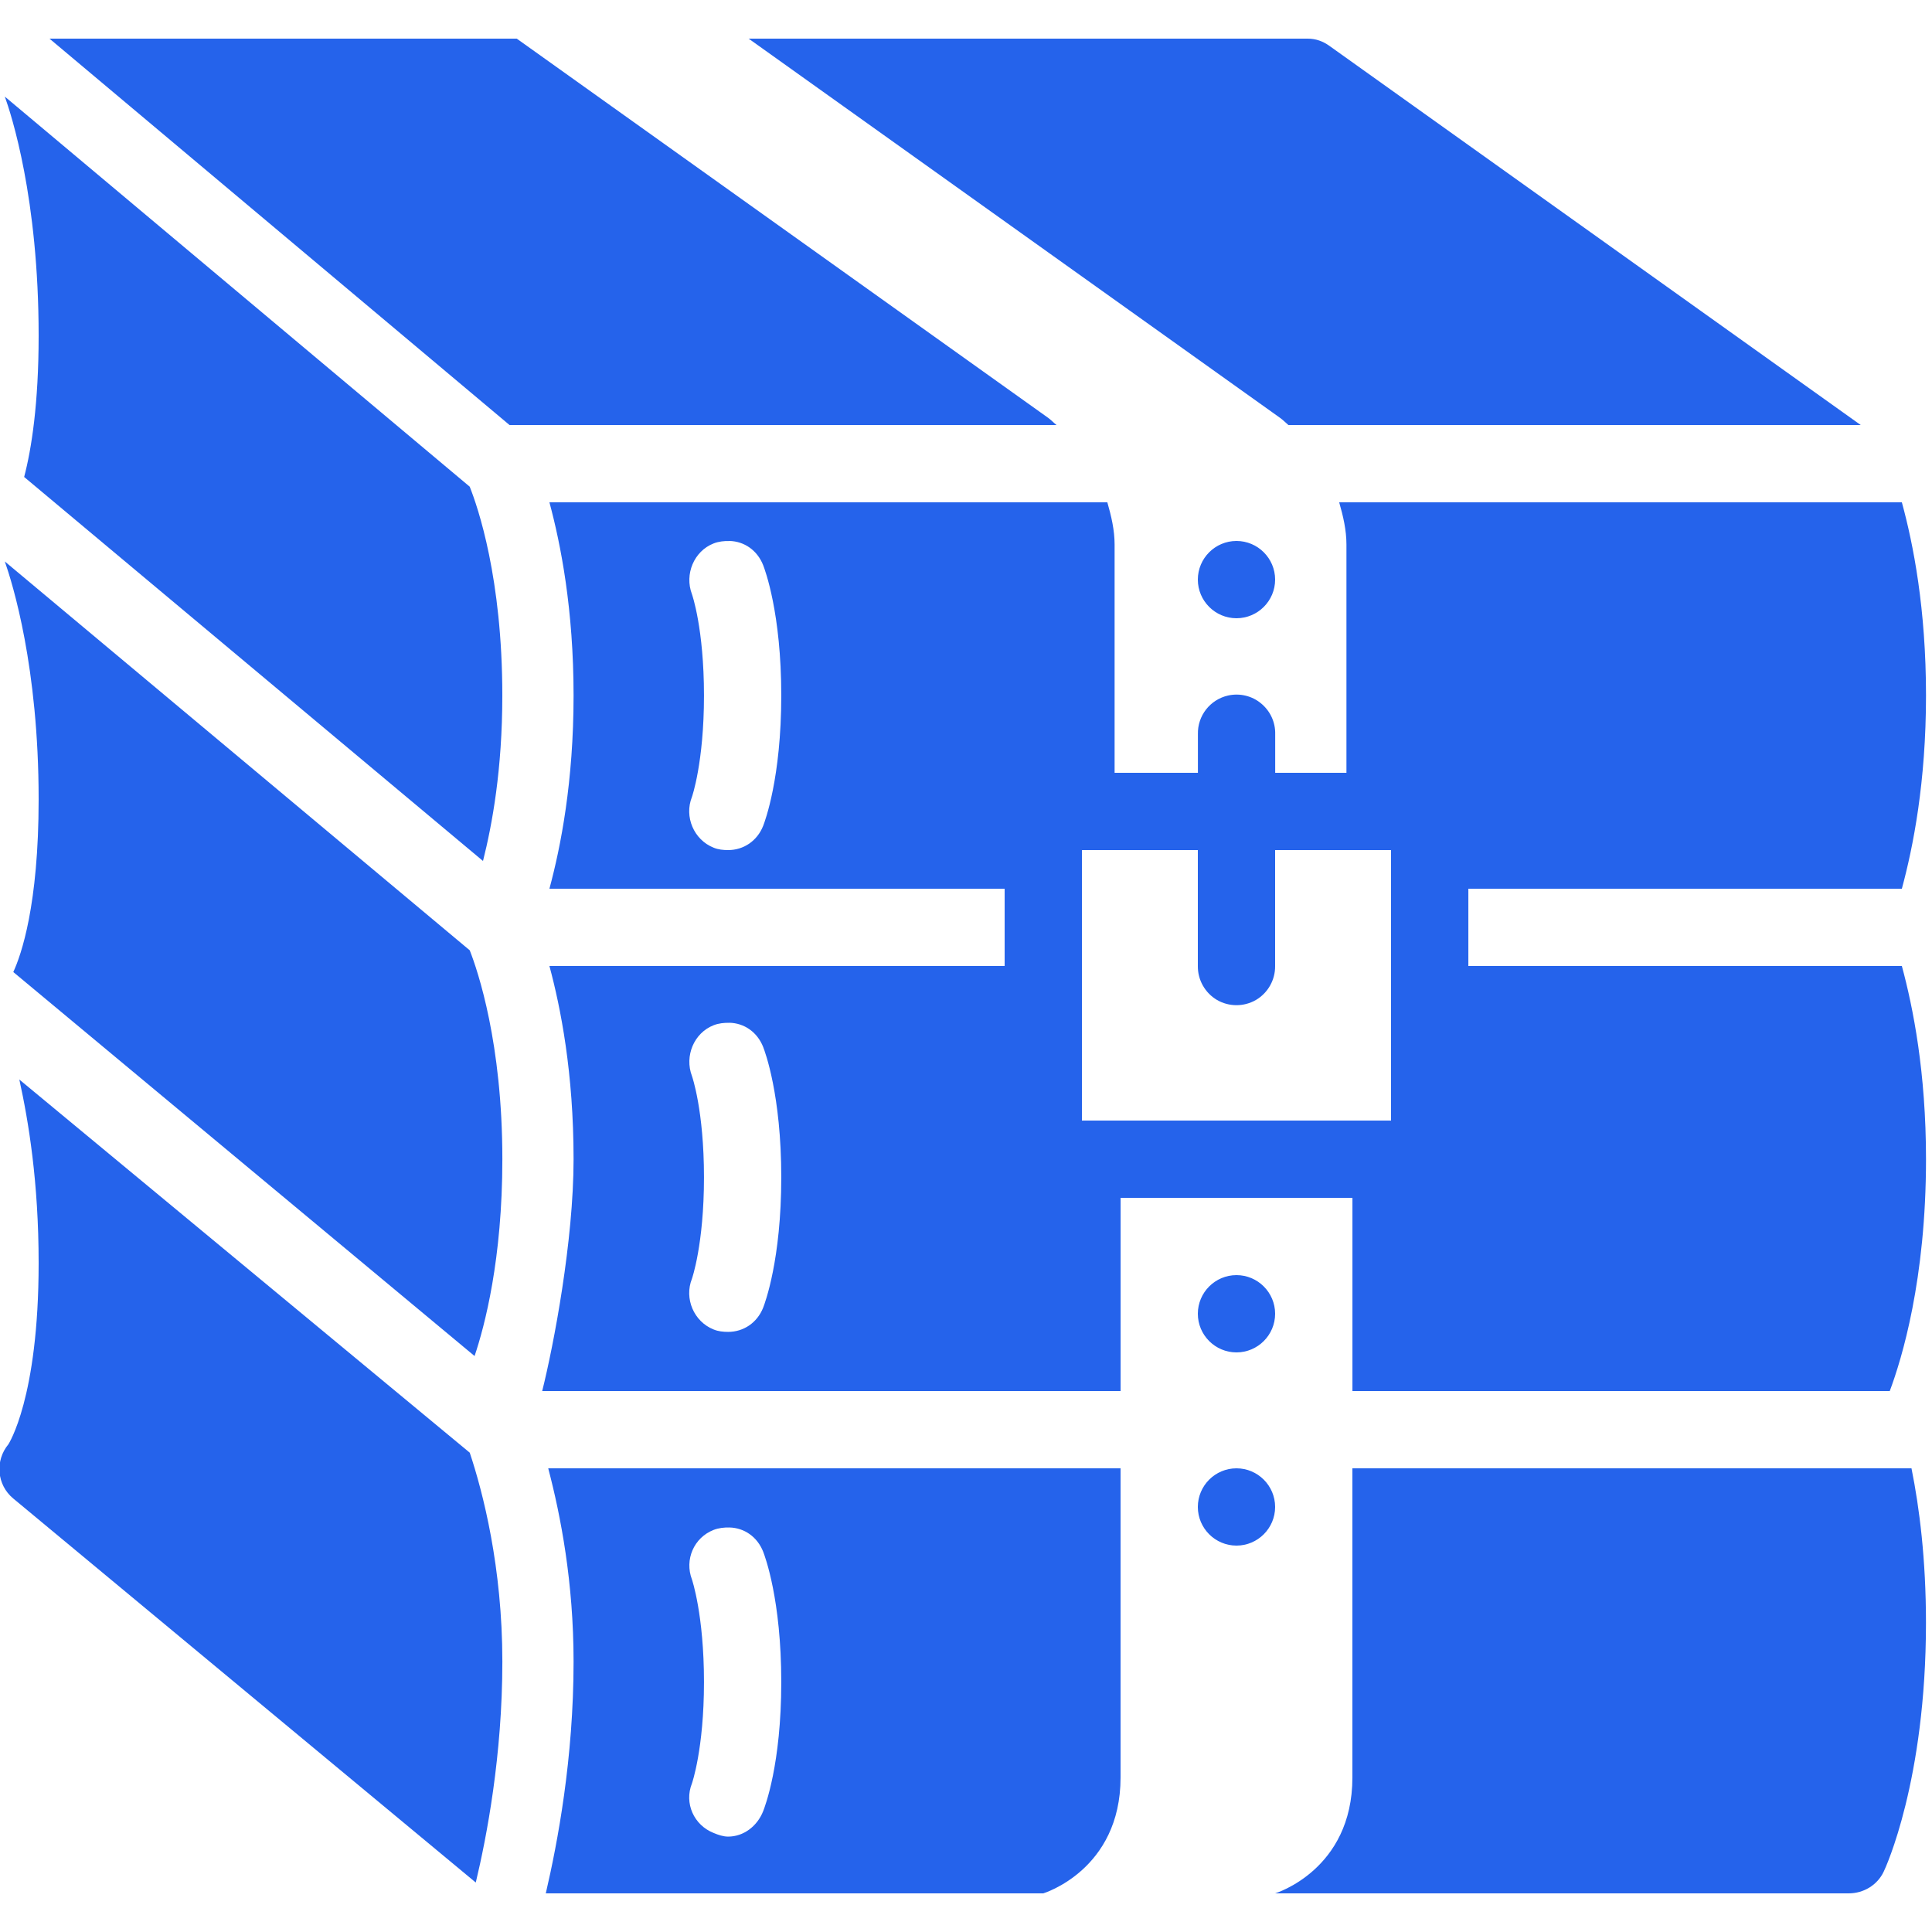 <svg xmlns="http://www.w3.org/2000/svg" xmlns:xlink="http://www.w3.org/1999/xlink" viewBox="0,0,256,256" width="500px" height="500px" fill-rule="nonzero"><g fill="#2563eb" fill-rule="nonzero" stroke="none" stroke-width="1" stroke-linecap="butt" stroke-linejoin="miter" stroke-miterlimit="10" stroke-dasharray="" stroke-dashoffset="0" font-family="none" font-weight="none" font-size="none" text-anchor="none" style="mix-blend-mode: normal"><g transform="scale(5.12,5.12)"><path d="M1.281,1l11.906,10h14.156c-0.078,-0.062 -0.137,-0.129 -0.219,-0.188l-13.75,-9.812zM19.375,1l13.75,9.812c0.082,0.059 0.145,0.125 0.219,0.188h14.812l-13.75,-9.812c-0.168,-0.121 -0.355,-0.188 -0.562,-0.188zM0.125,2.5c0.164,0.457 0.875,2.617 0.875,6.188c0,1.754 -0.184,2.93 -0.375,3.656l11.875,9.938c0.238,-0.941 0.5,-2.371 0.5,-4.281c0,-3.039 -0.633,-4.875 -0.844,-5.406zM14.219,13c0.293,1.086 0.625,2.77 0.625,5c0,2.23 -0.332,3.914 -0.625,5h11.781v2h-11.781c0.293,1.086 0.625,2.77 0.625,5c0,2.113 -0.512,4.801 -0.812,6h14.969v-5h6v5h13.906c0.312,-0.836 0.938,-2.879 0.938,-6c0,-2.242 -0.332,-3.918 -0.625,-5h-11.219v-2h11.219c0.293,-1.082 0.625,-2.758 0.625,-5c0,-2.246 -0.328,-3.914 -0.625,-5h-14.562c0.102,0.355 0.188,0.715 0.188,1.094v5.906h-1.844v-1c0.008,-0.309 -0.129,-0.602 -0.367,-0.797c-0.234,-0.195 -0.551,-0.27 -0.852,-0.203c-0.465,0.105 -0.793,0.523 -0.781,1v1h-2.156v-5.906c0,-0.379 -0.086,-0.738 -0.188,-1.094zM18.875,14c0.387,0.008 0.723,0.242 0.875,0.625c0.047,0.121 0.469,1.242 0.469,3.375c0,2.133 -0.422,3.254 -0.469,3.375c-0.156,0.391 -0.508,0.625 -0.906,0.625c-0.125,0 -0.254,-0.012 -0.375,-0.062c-0.512,-0.203 -0.766,-0.801 -0.562,-1.312c0,0 0.312,-0.887 0.312,-2.625c0,-1.738 -0.309,-2.617 -0.312,-2.625c-0.195,-0.512 0.051,-1.113 0.562,-1.312c0.129,-0.051 0.277,-0.066 0.406,-0.062zM32,14c-0.551,0 -1,0.449 -1,1c0,0.551 0.449,1 1,1c0.551,0 1,-0.449 1,-1c0,-0.551 -0.449,-1 -1,-1zM0.125,14.531c0.199,0.57 0.875,2.727 0.875,6.156c0,2.742 -0.453,4.031 -0.656,4.469l11.938,9.938c0.262,-0.777 0.719,-2.504 0.719,-5.094c0,-3 -0.633,-4.867 -0.844,-5.406zM28,22h3v3c-0.004,0.359 0.184,0.695 0.496,0.879c0.312,0.18 0.695,0.18 1.008,0c0.312,-0.184 0.5,-0.52 0.496,-0.879v-3h3v7h-8zM18.875,26.469c0.387,0.008 0.723,0.242 0.875,0.625c0.047,0.121 0.469,1.242 0.469,3.375c0,2.133 -0.422,3.254 -0.469,3.375c-0.156,0.391 -0.508,0.625 -0.906,0.625c-0.125,0 -0.254,-0.012 -0.375,-0.062c-0.512,-0.203 -0.766,-0.801 -0.562,-1.312c0,0 0.312,-0.887 0.312,-2.625c0,-1.738 -0.309,-2.617 -0.312,-2.625c-0.195,-0.512 0.051,-1.113 0.562,-1.312c0.129,-0.051 0.277,-0.066 0.406,-0.062zM0.5,27.938c0.238,1.078 0.5,2.656 0.5,4.75c0,3.512 -0.785,4.688 -0.781,4.688c-0.355,0.426 -0.301,1.055 0.125,1.406l11.969,9.938c0.281,-1.172 0.688,-3.285 0.688,-5.719c0,-2.445 -0.504,-4.387 -0.844,-5.406zM32,33c-0.551,0 -1,0.449 -1,1c0,0.551 0.449,1 1,1c0.551,0 1,-0.449 1,-1c0,-0.551 -0.449,-1 -1,-1zM14.188,38c0.324,1.23 0.656,2.957 0.656,5c0,2.512 -0.414,4.688 -0.719,6h12.875c0,0 2,-0.602 2,-3v-8zM32,38c-0.551,0 -1,0.449 -1,1c0,0.551 0.449,1 1,1c0.551,0 1,-0.449 1,-1c0,-0.551 -0.449,-1 -1,-1zM35,38v8c0,2.398 -2,3 -2,3h14.844c0.387,0 0.742,-0.215 0.906,-0.562c0.047,-0.094 1.094,-2.359 1.094,-6.438c0,-1.641 -0.168,-2.973 -0.375,-4zM18.875,39.531c0.387,0.008 0.723,0.242 0.875,0.625c0.047,0.121 0.469,1.242 0.469,3.375c0,2.133 -0.422,3.223 -0.469,3.344c-0.156,0.391 -0.508,0.656 -0.906,0.656c-0.125,0 -0.254,-0.043 -0.375,-0.094c-0.512,-0.203 -0.766,-0.77 -0.562,-1.281c0,0 0.312,-0.887 0.312,-2.625c0,-1.738 -0.309,-2.648 -0.312,-2.656c-0.195,-0.512 0.051,-1.082 0.562,-1.281c0.129,-0.051 0.277,-0.066 0.406,-0.062z"></path></g></g></svg>